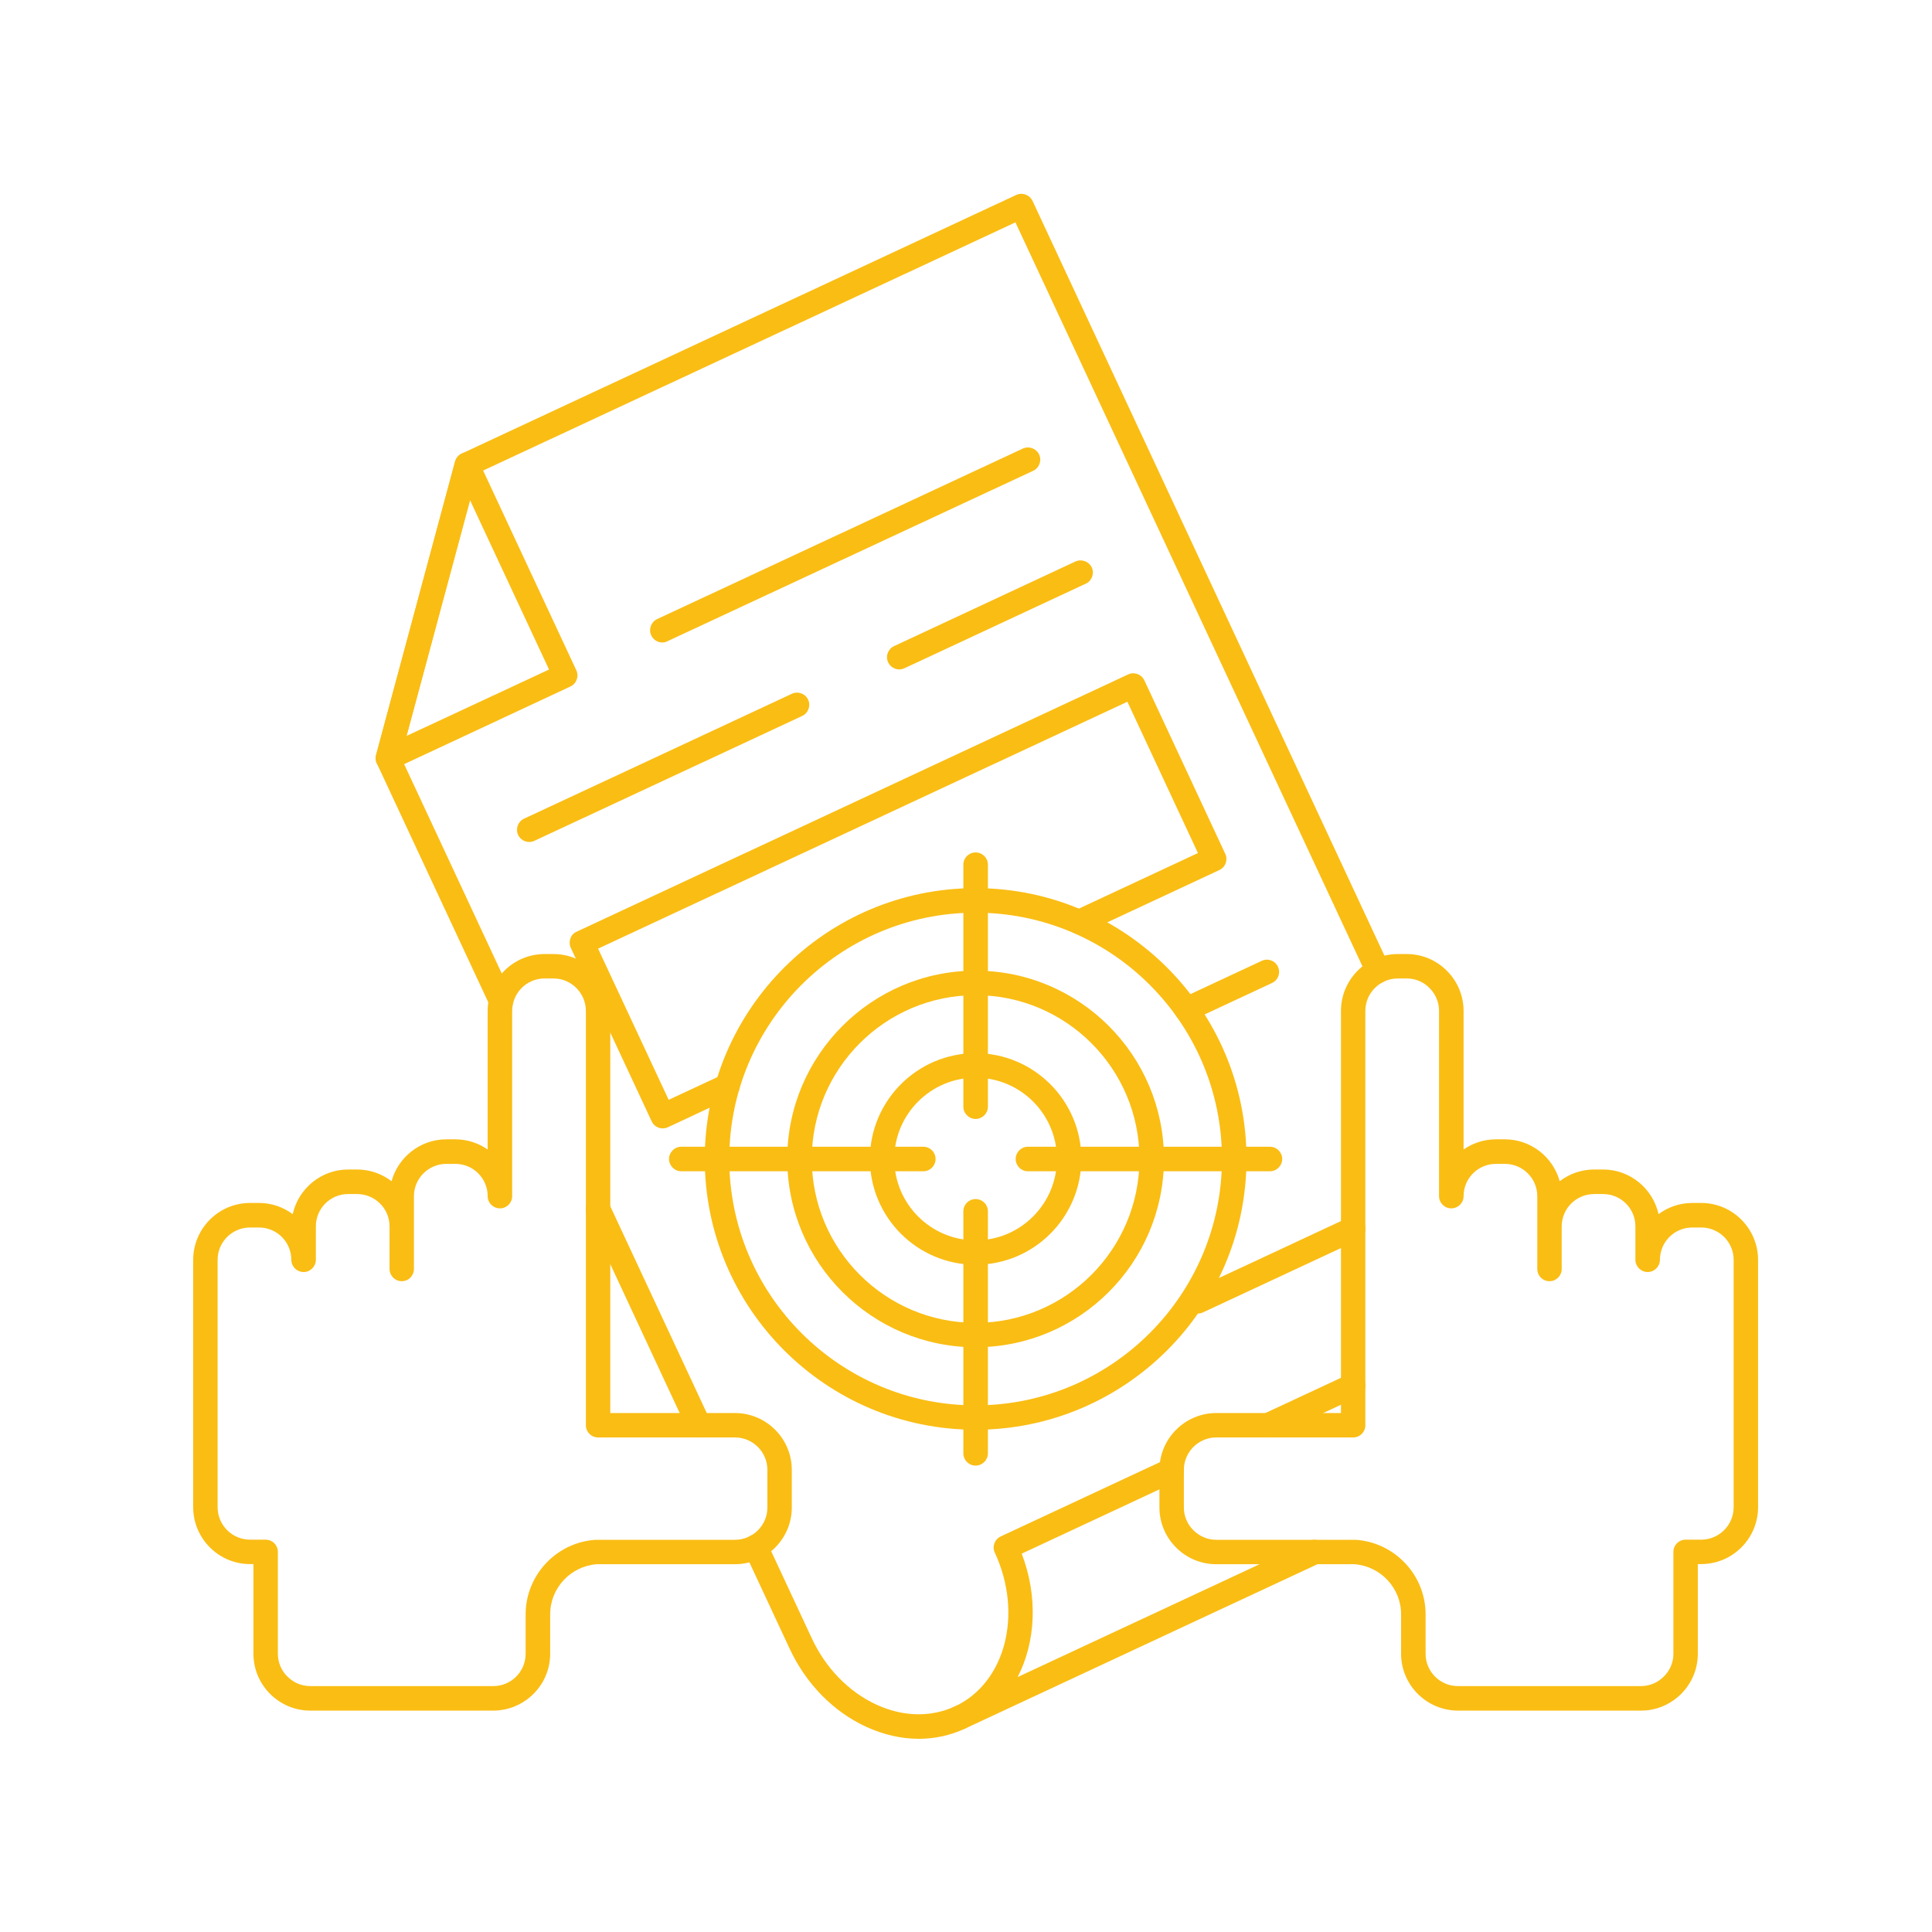 <svg xmlns="http://www.w3.org/2000/svg" xmlns:xlink="http://www.w3.org/1999/xlink" width="80" zoomAndPan="magnify" viewBox="0 0 60 60" height="80" preserveAspectRatio="xMidYMid meet" version="1.0"><defs><clipPath id="cf152c98fb"><path d="M 36 29 L 54.75 29 L 54.75 54 L 36 54 Z M 36 29 " clip-rule="nonzero"/></clipPath></defs><path fill="#fabd14" d="M 28.531 54 C 27.984 54 27.426 53.871 26.887 53.621 C 25.867 53.148 25.027 52.285 24.52 51.195 L 23.125 48.203 C 23.035 48.012 23.117 47.785 23.309 47.695 C 23.496 47.609 23.723 47.691 23.812 47.879 L 25.207 50.871 C 25.641 51.805 26.352 52.535 27.207 52.934 C 28.039 53.32 28.91 53.34 29.656 52.992 C 29.848 52.902 30.074 52.984 30.16 53.176 C 30.25 53.363 30.168 53.59 29.977 53.68 C 29.52 53.895 29.031 54 28.531 54 Z M 28.531 54 " fill-opacity="1" fill-rule="nonzero"/><path fill="#fabd14" d="M 21.707 44.641 C 21.562 44.641 21.426 44.559 21.359 44.422 L 18.23 37.707 C 18.141 37.516 18.223 37.293 18.414 37.203 C 18.605 37.113 18.828 37.195 18.918 37.387 L 22.051 44.102 C 22.137 44.293 22.055 44.516 21.867 44.605 C 21.812 44.629 21.758 44.641 21.707 44.641 Z M 21.707 44.641 " fill-opacity="1" fill-rule="nonzero"/><path fill="#fabd14" d="M 15.562 31.465 C 15.418 31.465 15.281 31.383 15.219 31.246 L 11.703 23.707 C 11.664 23.625 11.656 23.535 11.68 23.445 L 14.133 14.332 C 14.164 14.223 14.238 14.133 14.34 14.086 L 31.559 6.055 C 31.652 6.012 31.754 6.008 31.852 6.043 C 31.945 6.078 32.023 6.148 32.066 6.238 L 43.141 29.992 C 43.23 30.184 43.148 30.41 42.957 30.496 C 42.766 30.586 42.543 30.504 42.453 30.312 L 31.535 6.906 L 14.82 14.699 L 12.449 23.512 L 15.906 30.926 C 15.992 31.113 15.91 31.34 15.723 31.43 C 15.668 31.453 15.613 31.465 15.562 31.465 Z M 15.562 31.465 " fill-opacity="1" fill-rule="nonzero"/><path fill="#fabd14" d="M 39.383 44.641 C 39.242 44.641 39.105 44.559 39.039 44.422 C 38.953 44.23 39.035 44.008 39.223 43.918 L 41.863 42.688 C 42.055 42.598 42.277 42.68 42.367 42.871 C 42.457 43.059 42.375 43.285 42.184 43.375 L 39.543 44.605 C 39.492 44.629 39.438 44.641 39.383 44.641 Z M 39.383 44.641 " fill-opacity="1" fill-rule="nonzero"/><path fill="#fabd14" d="M 29.816 53.715 C 29.676 53.715 29.539 53.633 29.473 53.496 C 29.383 53.305 29.465 53.078 29.656 52.992 L 29.66 52.992 C 31.227 52.258 31.777 50.121 30.895 48.219 C 30.805 48.031 30.887 47.805 31.078 47.715 L 36.23 45.312 C 36.422 45.223 36.648 45.305 36.734 45.496 C 36.824 45.688 36.742 45.914 36.551 46 L 31.73 48.25 C 32.242 49.586 32.164 50.992 31.605 52.082 L 40.668 47.855 C 40.859 47.766 41.086 47.852 41.172 48.039 C 41.262 48.23 41.18 48.457 40.988 48.543 L 29.977 53.68 C 29.926 53.703 29.871 53.715 29.816 53.715 Z M 29.816 53.715 " fill-opacity="1" fill-rule="nonzero"/><path fill="#fabd14" d="M 12.047 23.926 C 11.957 23.926 11.871 23.895 11.801 23.836 C 11.688 23.742 11.641 23.59 11.68 23.445 L 14.133 14.332 C 14.176 14.176 14.309 14.066 14.469 14.051 C 14.625 14.039 14.777 14.125 14.844 14.27 L 17.898 20.816 C 17.941 20.906 17.945 21.012 17.91 21.105 C 17.875 21.203 17.805 21.277 17.715 21.32 L 12.207 23.891 C 12.156 23.914 12.102 23.926 12.047 23.926 Z M 14.598 15.535 L 12.625 22.855 L 17.051 20.793 Z M 14.598 15.535 " fill-opacity="1" fill-rule="nonzero"/><path fill="#fabd14" d="M 20.566 19.953 C 20.426 19.953 20.289 19.871 20.223 19.73 C 20.137 19.543 20.219 19.316 20.406 19.227 L 31.766 13.93 C 31.953 13.844 32.18 13.926 32.27 14.113 C 32.359 14.305 32.277 14.531 32.086 14.621 L 20.727 19.914 C 20.676 19.941 20.621 19.953 20.566 19.953 Z M 20.566 19.953 " fill-opacity="1" fill-rule="nonzero"/><path fill="#fabd14" d="M 16.434 26.148 C 16.293 26.148 16.156 26.066 16.09 25.93 C 16.004 25.738 16.086 25.512 16.273 25.426 L 24.59 21.547 C 24.781 21.457 25.008 21.539 25.098 21.73 C 25.184 21.918 25.102 22.145 24.914 22.234 L 16.594 26.113 C 16.543 26.137 16.488 26.148 16.434 26.148 Z M 16.434 26.148 " fill-opacity="1" fill-rule="nonzero"/><path fill="#fabd14" d="M 27.926 20.789 C 27.785 20.789 27.648 20.707 27.582 20.57 C 27.492 20.379 27.578 20.156 27.766 20.066 L 33.398 17.438 C 33.59 17.352 33.816 17.434 33.906 17.621 C 33.992 17.812 33.91 18.039 33.723 18.125 L 28.086 20.754 C 28.035 20.777 27.98 20.789 27.926 20.789 Z M 27.926 20.789 " fill-opacity="1" fill-rule="nonzero"/><path fill="#fabd14" d="M 20.582 35.043 C 20.438 35.043 20.301 34.961 20.238 34.824 L 17.727 29.438 C 17.684 29.344 17.68 29.242 17.715 29.145 C 17.746 29.051 17.816 28.973 17.91 28.934 L 35.035 20.945 C 35.129 20.902 35.23 20.898 35.324 20.934 C 35.422 20.969 35.496 21.039 35.539 21.129 L 38.051 26.516 C 38.141 26.707 38.059 26.93 37.867 27.02 L 33.676 28.977 C 33.484 29.066 33.258 28.98 33.168 28.793 C 33.082 28.602 33.164 28.375 33.352 28.289 L 37.203 26.492 L 35.012 21.793 L 18.574 29.461 L 20.766 34.156 L 22.434 33.379 C 22.625 33.293 22.848 33.375 22.938 33.562 C 23.027 33.754 22.945 33.98 22.754 34.066 L 20.742 35.008 C 20.691 35.031 20.637 35.043 20.582 35.043 Z M 20.582 35.043 " fill-opacity="1" fill-rule="nonzero"/><path fill="#fabd14" d="M 36.852 31.727 C 36.707 31.727 36.57 31.645 36.504 31.508 C 36.418 31.316 36.5 31.09 36.688 31.004 L 39.184 29.84 C 39.375 29.75 39.598 29.832 39.688 30.023 C 39.777 30.215 39.695 30.438 39.504 30.527 L 37.012 31.691 C 36.957 31.715 36.902 31.727 36.852 31.727 Z M 36.852 31.727 " fill-opacity="1" fill-rule="nonzero"/><path fill="#fabd14" d="M 37.199 40.793 C 37.059 40.793 36.922 40.715 36.855 40.574 C 36.77 40.383 36.852 40.16 37.039 40.07 L 41.863 37.82 C 42.055 37.734 42.277 37.816 42.367 38.004 C 42.457 38.195 42.375 38.422 42.184 38.508 L 37.359 40.758 C 37.309 40.781 37.254 40.793 37.199 40.793 Z M 37.199 40.793 " fill-opacity="1" fill-rule="nonzero"/><path fill="#fabd14" d="M 30.297 44.402 C 25.66 44.402 21.887 40.633 21.887 35.992 C 21.887 31.355 25.66 27.582 30.297 27.582 C 34.938 27.582 38.711 31.355 38.711 35.992 C 38.711 40.633 34.938 44.402 30.297 44.402 Z M 30.297 28.344 C 26.078 28.344 22.648 31.773 22.648 35.992 C 22.648 40.211 26.078 43.645 30.297 43.645 C 34.52 43.645 37.949 40.211 37.949 35.992 C 37.949 31.773 34.52 28.344 30.297 28.344 Z M 30.297 28.344 " fill-opacity="1" fill-rule="nonzero"/><path fill="#fabd14" d="M 30.297 41.84 C 27.074 41.84 24.449 39.219 24.449 35.992 C 24.449 32.77 27.074 30.145 30.297 30.145 C 33.523 30.145 36.148 32.77 36.148 35.992 C 36.148 39.219 33.523 41.84 30.297 41.84 Z M 30.297 30.906 C 27.492 30.906 25.211 33.188 25.211 35.992 C 25.211 38.801 27.492 41.082 30.297 41.082 C 33.105 41.082 35.387 38.801 35.387 35.992 C 35.387 33.188 33.105 30.906 30.297 30.906 Z M 30.297 30.906 " fill-opacity="1" fill-rule="nonzero"/><path fill="#fabd14" d="M 30.297 39.277 C 28.488 39.277 27.016 37.805 27.016 35.992 C 27.016 34.184 28.488 32.707 30.297 32.707 C 32.109 32.707 33.582 34.184 33.582 35.992 C 33.582 37.805 32.109 39.277 30.297 39.277 Z M 30.297 33.469 C 28.906 33.469 27.773 34.602 27.773 35.992 C 27.773 37.387 28.906 38.52 30.297 38.52 C 31.691 38.52 32.824 37.387 32.824 35.992 C 32.824 34.602 31.691 33.469 30.297 33.469 Z M 30.297 33.469 " fill-opacity="1" fill-rule="nonzero"/><path fill="#fabd14" d="M 39.441 36.375 L 31.922 36.375 C 31.711 36.375 31.543 36.203 31.543 35.992 C 31.543 35.785 31.711 35.613 31.922 35.613 L 39.441 35.613 C 39.648 35.613 39.82 35.785 39.82 35.992 C 39.82 36.203 39.648 36.375 39.441 36.375 Z M 39.441 36.375 " fill-opacity="1" fill-rule="nonzero"/><path fill="#fabd14" d="M 28.676 36.375 L 21.156 36.375 C 20.949 36.375 20.777 36.203 20.777 35.992 C 20.777 35.785 20.949 35.613 21.156 35.613 L 28.676 35.613 C 28.887 35.613 29.055 35.785 29.055 35.992 C 29.055 36.203 28.887 36.375 28.676 36.375 Z M 28.676 36.375 " fill-opacity="1" fill-rule="nonzero"/><path fill="#fabd14" d="M 30.297 34.75 C 30.09 34.75 29.918 34.578 29.918 34.371 L 29.918 26.852 C 29.918 26.641 30.09 26.473 30.297 26.473 C 30.508 26.473 30.68 26.641 30.68 26.852 L 30.68 34.371 C 30.68 34.578 30.508 34.75 30.297 34.75 Z M 30.297 34.75 " fill-opacity="1" fill-rule="nonzero"/><path fill="#fabd14" d="M 30.297 45.516 C 30.09 45.516 29.918 45.344 29.918 45.137 L 29.918 37.617 C 29.918 37.406 30.09 37.238 30.297 37.238 C 30.508 37.238 30.68 37.406 30.68 37.617 L 30.68 45.137 C 30.68 45.344 30.508 45.516 30.297 45.516 Z M 30.297 45.516 " fill-opacity="1" fill-rule="nonzero"/><g clip-path="url(#cf152c98fb)"><path fill="#fabd14" d="M 50.961 53.125 L 45.277 53.125 C 44.305 53.121 43.512 52.332 43.512 51.359 L 43.512 50.156 C 43.512 50.148 43.512 50.141 43.512 50.133 C 43.512 49.32 42.879 48.641 42.066 48.578 L 37.773 48.578 C 37.305 48.578 36.859 48.395 36.527 48.062 C 36.191 47.727 36.008 47.285 36.008 46.816 L 36.008 45.648 C 36.008 44.676 36.801 43.883 37.773 43.883 L 41.645 43.883 L 41.645 31.395 C 41.645 30.422 42.434 29.629 43.41 29.629 L 43.688 29.629 C 44.156 29.629 44.598 29.812 44.934 30.148 C 45.266 30.48 45.453 30.926 45.453 31.395 L 45.453 35.699 C 45.738 35.5 46.086 35.383 46.457 35.383 L 46.734 35.383 C 47.547 35.383 48.23 35.934 48.438 36.684 C 48.734 36.457 49.105 36.32 49.508 36.32 L 49.785 36.32 C 50.625 36.32 51.332 36.914 51.508 37.707 C 51.801 37.488 52.164 37.359 52.555 37.359 L 52.832 37.359 C 53.805 37.359 54.598 38.152 54.598 39.125 L 54.598 46.809 C 54.598 47.781 53.805 48.574 52.832 48.574 L 52.727 48.574 L 52.727 51.359 C 52.727 51.828 52.543 52.27 52.211 52.605 C 51.875 52.938 51.434 53.125 50.961 53.125 Z M 44.273 50.113 C 44.273 50.117 44.273 50.125 44.273 50.133 L 44.273 51.359 C 44.273 51.914 44.723 52.363 45.277 52.363 L 50.961 52.363 C 51.23 52.363 51.48 52.258 51.672 52.066 C 51.863 51.879 51.969 51.625 51.969 51.359 L 51.969 48.195 C 51.969 47.984 52.137 47.816 52.348 47.816 L 52.832 47.816 C 53.387 47.816 53.84 47.363 53.84 46.809 L 53.84 39.125 C 53.84 38.57 53.387 38.121 52.832 38.121 L 52.555 38.121 C 52 38.121 51.551 38.57 51.551 39.125 C 51.547 39.336 51.379 39.504 51.168 39.504 C 50.961 39.504 50.789 39.332 50.789 39.125 L 50.789 38.086 C 50.789 37.531 50.34 37.082 49.785 37.082 L 49.508 37.082 C 48.953 37.082 48.5 37.531 48.5 38.086 L 48.5 39.41 C 48.5 39.617 48.332 39.789 48.121 39.789 C 48.02 39.789 47.922 39.75 47.852 39.676 C 47.781 39.605 47.742 39.508 47.742 39.41 L 47.742 37.148 C 47.742 36.594 47.289 36.145 46.734 36.145 L 46.457 36.145 C 45.902 36.145 45.453 36.594 45.453 37.148 C 45.453 37.359 45.281 37.527 45.07 37.527 C 44.863 37.527 44.691 37.359 44.691 37.148 L 44.691 31.395 C 44.691 31.129 44.586 30.875 44.395 30.684 C 44.207 30.492 43.953 30.387 43.688 30.387 L 43.41 30.387 C 42.855 30.387 42.402 30.84 42.402 31.395 L 42.402 44.262 C 42.402 44.473 42.234 44.641 42.023 44.641 L 37.773 44.641 C 37.219 44.641 36.766 45.094 36.766 45.648 L 36.766 46.816 C 36.766 47.082 36.871 47.336 37.062 47.523 C 37.254 47.715 37.508 47.82 37.773 47.82 L 42.082 47.82 C 42.09 47.82 42.098 47.82 42.105 47.82 C 43.312 47.902 44.262 48.906 44.273 50.113 Z M 44.273 50.113 " fill-opacity="1" fill-rule="nonzero"/></g><path fill="#fabd14" d="M 15.32 53.125 L 9.637 53.125 C 9.164 53.125 8.723 52.938 8.387 52.605 C 8.055 52.27 7.871 51.828 7.871 51.359 L 7.871 48.574 L 7.766 48.574 C 6.793 48.574 6 47.781 6 46.809 L 6 39.125 C 6 38.152 6.793 37.359 7.766 37.359 L 8.043 37.359 C 8.434 37.359 8.797 37.488 9.09 37.707 C 9.266 36.914 9.973 36.32 10.812 36.32 L 11.09 36.32 C 11.492 36.32 11.863 36.457 12.16 36.684 C 12.367 35.934 13.051 35.383 13.863 35.383 L 14.141 35.383 C 14.512 35.383 14.859 35.5 15.145 35.699 L 15.145 31.395 C 15.145 30.422 15.938 29.629 16.91 29.629 L 17.188 29.629 C 18.164 29.629 18.953 30.422 18.953 31.395 L 18.953 43.883 L 22.824 43.883 C 23.797 43.883 24.59 44.676 24.59 45.648 L 24.59 46.816 C 24.59 47.789 23.797 48.578 22.824 48.578 L 18.531 48.578 C 17.719 48.641 17.086 49.32 17.086 50.133 C 17.086 50.141 17.086 50.148 17.086 50.156 L 17.086 51.359 C 17.086 52.332 16.293 53.121 15.32 53.125 Z M 8.043 38.121 L 7.766 38.121 C 7.211 38.121 6.758 38.57 6.758 39.125 L 6.758 46.809 C 6.758 47.363 7.211 47.816 7.766 47.816 L 8.25 47.816 C 8.461 47.816 8.629 47.984 8.629 48.195 L 8.629 51.359 C 8.629 51.625 8.734 51.879 8.926 52.066 C 9.117 52.258 9.367 52.363 9.637 52.363 L 15.32 52.363 C 15.875 52.363 16.324 51.914 16.324 51.359 L 16.324 50.133 C 16.324 50.125 16.324 50.117 16.324 50.113 C 16.336 48.906 17.285 47.902 18.492 47.82 C 18.5 47.82 18.508 47.82 18.516 47.82 L 22.824 47.82 C 23.379 47.82 23.832 47.371 23.832 46.816 L 23.832 45.648 C 23.832 45.094 23.379 44.641 22.824 44.641 L 18.574 44.641 C 18.363 44.641 18.195 44.473 18.195 44.262 L 18.195 31.395 C 18.195 30.84 17.742 30.387 17.188 30.387 L 16.91 30.387 C 16.355 30.387 15.906 30.84 15.906 31.395 L 15.906 37.148 C 15.906 37.359 15.734 37.527 15.527 37.527 C 15.316 37.527 15.145 37.359 15.145 37.148 C 15.145 36.594 14.695 36.145 14.141 36.145 L 13.863 36.145 C 13.309 36.145 12.855 36.594 12.855 37.148 L 12.855 39.41 C 12.855 39.508 12.816 39.605 12.746 39.676 C 12.676 39.75 12.578 39.789 12.477 39.789 C 12.266 39.789 12.098 39.617 12.098 39.41 L 12.098 38.086 C 12.098 37.531 11.645 37.082 11.09 37.082 L 10.812 37.082 C 10.258 37.082 9.809 37.531 9.809 38.086 L 9.809 39.125 C 9.809 39.332 9.637 39.504 9.43 39.504 C 9.219 39.504 9.051 39.336 9.047 39.125 C 9.047 38.57 8.598 38.121 8.043 38.121 Z M 8.043 38.121 " fill-opacity="1" fill-rule="nonzero"/></svg>